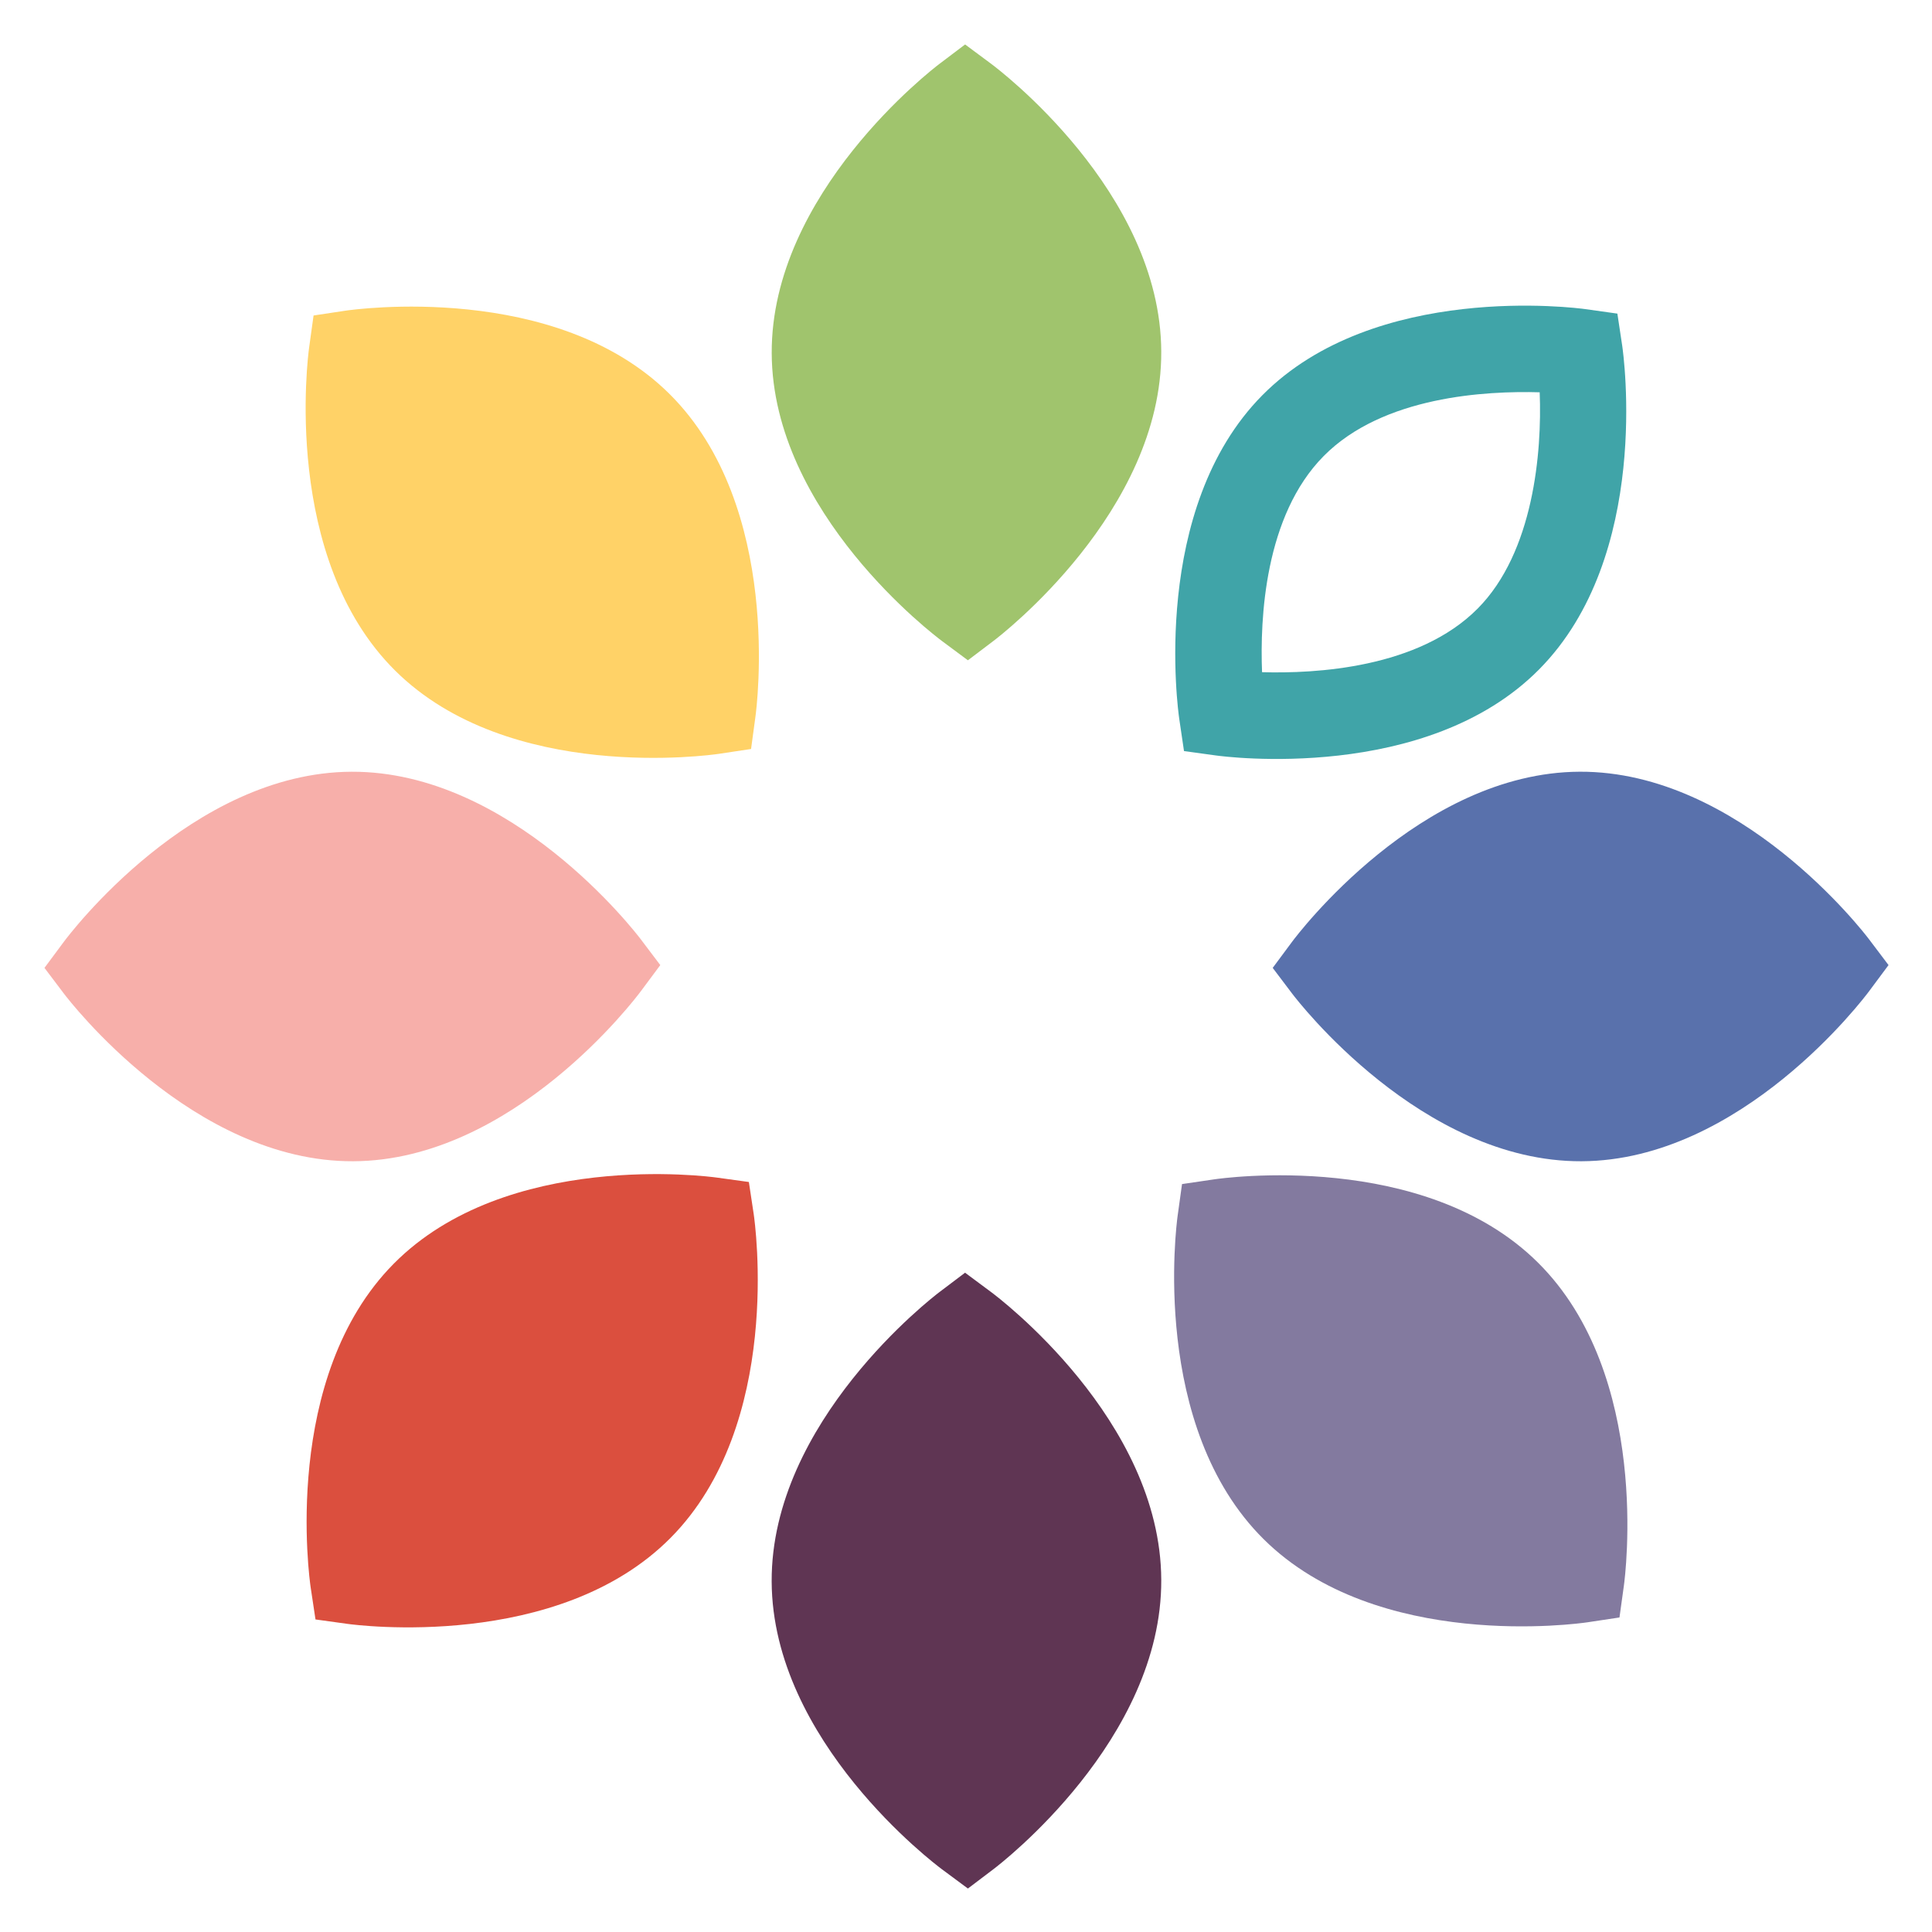 <svg id="Layer_1" data-name="Layer 1" xmlns="http://www.w3.org/2000/svg" viewBox="0 0 800 800"><defs><style>.cls-1{fill:#f7afaa;}.cls-2{fill:#5971ac;}.cls-3{fill:#a0c46d;}.cls-4{fill:#5f3553;}.cls-5{fill:#db4f3e;}.cls-6{fill:#40a4a8;}.cls-7{fill:#ffd267;}.cls-8{fill:#837a9f;}</style></defs><title>create-wp-repo-icon</title><path class="cls-1" d="M273.41,399.62l-8,10.76c-2.13,2.87-52.87,70.19-119.14,70.47S28.66,414.32,26.5,411.48l-8.09-10.7,8-10.77c2.12-2.86,52.87-70.18,119.15-70.45s117.6,66.51,119.76,69.36Z"/><path class="cls-2" d="M782,399.62l-8,10.76c-2.12,2.87-52.87,70.19-119.14,70.47s-117.61-66.53-119.77-69.37L527,400.78,535,390c2.13-2.86,52.87-70.18,119.15-70.45s117.61,66.51,119.76,69.36Z"/><path class="cls-3" d="M480.85,145.56c.32,66.22-66.52,117.6-69.37,119.75l-10.69,8.1-10.77-8c-2.86-2.14-70.19-52.88-70.47-119.14S386.09,28.66,388.93,26.5l10.7-8.09,10.77,8C413.26,28.53,480.58,79.27,480.85,145.56Z"/><path class="cls-4" d="M480.85,654.15c.32,66.22-66.52,117.59-69.37,119.75L400.79,782,390,774c-2.86-2.13-70.19-52.86-70.47-119.13s66.54-117.62,69.38-119.78l10.7-8.09,10.77,8C413.26,537.12,480.58,587.86,480.85,654.15Z"/><path class="cls-5" d="M277.68,636.79C231,683.85,147.46,672.91,143.93,672.42l-13.29-1.84-2-13.27c-.52-3.52-12.24-87,34.43-134.07s130.2-36.12,133.74-35.63l13.28,1.83,2,13.27C312.62,506.25,324.34,589.73,277.68,636.79Z"/><path class="cls-6" d="M490.27,311l13.28,1.83c3.54.49,87.12,11.44,133.75-35.63s34.94-130.54,34.42-134.07l-2-13.27L656.47,128c-3.53-.49-87.12-11.42-133.73,35.63s-34.95,130.55-34.43,134.08ZM548.15,188.8c24.55-24.8,67.33-27,89.4-26.36,1,24.91-2.57,66.25-25.65,89.53-24.54,24.77-67.23,27-89.31,26.37C521.71,256.24,523.6,213.55,548.15,188.8Z"/><path class="cls-7" d="M312.8,296.85,311,310.14l-13.27,2c-3.53.52-87,12.24-134.07-34.42S127.5,147.46,128,143.93l1.84-13.29,13.26-2c3.54-.52,87-12.24,134.08,34.44S313.29,293.31,312.8,296.85Z"/><path class="cls-8" d="M672.43,656.48l-1.84,13.28-13.27,2c-3.53.52-87,12.25-134.07-34.42s-36.12-130.21-35.64-133.74l1.84-13.3,13.27-1.95c3.53-.53,87-12.25,134.08,34.43S672.91,652.94,672.43,656.48Z"/></svg>